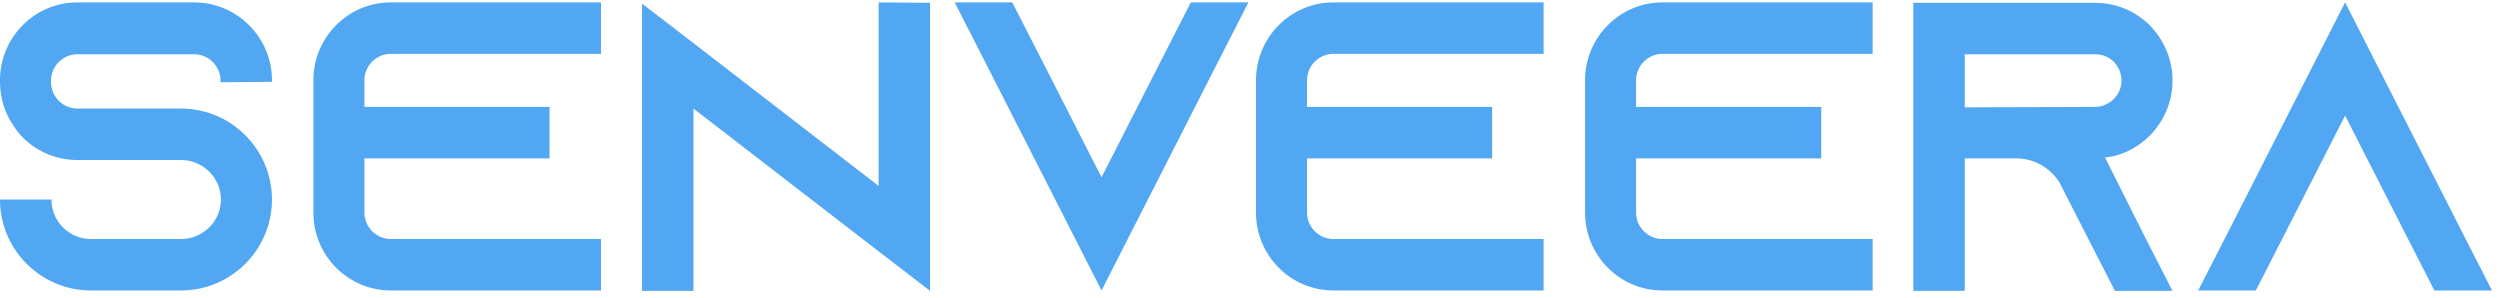 <svg width="260" height="31" viewBox="0 0 260 31" fill="none" xmlns="http://www.w3.org/2000/svg">
<path d="M28.284 8.51V8.338C28.284 3.888 24.647 0.25 20.197 0.25H8.044C3.594 0.25 0 3.888 0 8.338V8.51C0 10.222 0.513 11.805 1.412 13.089C1.712 13.56 2.054 13.988 2.439 14.373C3.894 15.785 5.862 16.641 8.044 16.641H18.827C21.095 16.641 22.978 18.481 22.978 20.749C22.978 23.017 21.095 24.858 18.827 24.858H9.456C7.189 24.858 5.349 23.017 5.349 20.749H0C0 25.97 4.236 30.207 9.456 30.207H18.827C24.048 30.207 28.284 25.97 28.284 20.749C28.284 18.481 27.471 16.384 26.144 14.758C26.016 14.63 25.93 14.501 25.802 14.373C24.09 12.49 21.609 11.291 18.827 11.291H8.044C6.547 11.291 5.306 10.05 5.306 8.552V8.381C5.306 6.883 6.547 5.642 8.044 5.642H20.197C21.694 5.642 22.935 6.883 22.935 8.381V8.552L28.284 8.51Z" fill="#51A7F2"/>
<path d="M40.638 5.599H62.503V0.25H40.638C36.188 0.25 32.593 3.888 32.593 8.338V22.119C32.593 26.57 36.188 30.207 40.638 30.207H62.503V24.858H40.638C39.14 24.858 37.899 23.617 37.899 22.119V16.47H57.154V11.12H37.899V8.338C37.899 6.841 39.14 5.599 40.638 5.599Z" fill="#51A7F2"/>
<path d="M91.377 0.25V19.337L72.122 4.487L66.774 0.378V30.25H72.122V11.291L91.377 26.142L96.726 30.25V0.293L91.377 0.25Z" fill="#51A7F2"/>
<path d="M123.846 0.25L121.108 5.599L114.561 18.438L108.014 5.599L105.276 0.25H99.285L102.024 5.599L114.561 30.207L127.098 5.599L129.837 0.25H123.846Z" fill="#51A7F2"/>
<path d="M138.669 5.599H160.534V0.25H138.669C134.219 0.25 130.624 3.888 130.624 8.338V22.119C130.624 26.57 134.219 30.207 138.669 30.207H160.534V24.858H138.669C137.171 24.858 135.93 23.617 135.93 22.119V16.47H155.185V11.12H135.93V8.338C135.93 6.841 137.171 5.599 138.669 5.599Z" fill="#51A7F2"/>
<path d="M172.892 5.599H194.757V0.25H172.892C168.442 0.25 164.847 3.888 164.847 8.338V22.119C164.847 26.57 168.442 30.207 172.892 30.207H194.757V24.858H172.892C171.394 24.858 170.153 23.617 170.153 22.119V16.47H189.408V11.12H170.153V8.338C170.153 6.841 171.394 5.599 172.892 5.599Z" fill="#51A7F2"/>
<path d="M218.925 16.384C219.738 16.299 220.508 16.084 221.235 15.742C224.017 14.458 225.942 11.634 225.942 8.381C225.942 6.156 225.044 4.144 223.589 2.647C222.134 1.192 220.123 0.293 217.898 0.293H198.985V30.25H204.334V16.47H209.682C211.608 16.47 213.277 17.497 214.218 19.037L214.346 19.294L217.213 24.901L219.952 30.25H225.942L223.204 24.901L218.925 16.384ZM204.334 11.163V5.642H217.898C218.839 5.642 219.481 6.07 219.823 6.413C220.123 6.712 220.636 7.397 220.636 8.381C220.636 9.451 219.994 10.435 219.01 10.863C218.668 11.035 218.283 11.12 217.898 11.12L204.334 11.163Z" fill="#51A7F2"/>
<path d="M256.428 24.858L243.891 0.25L231.354 24.858L228.615 30.207H234.606L237.344 24.858L243.891 12.019L250.438 24.858L253.176 30.207H259.167L256.428 24.858Z" fill="#51A7F2"/>
</svg>
